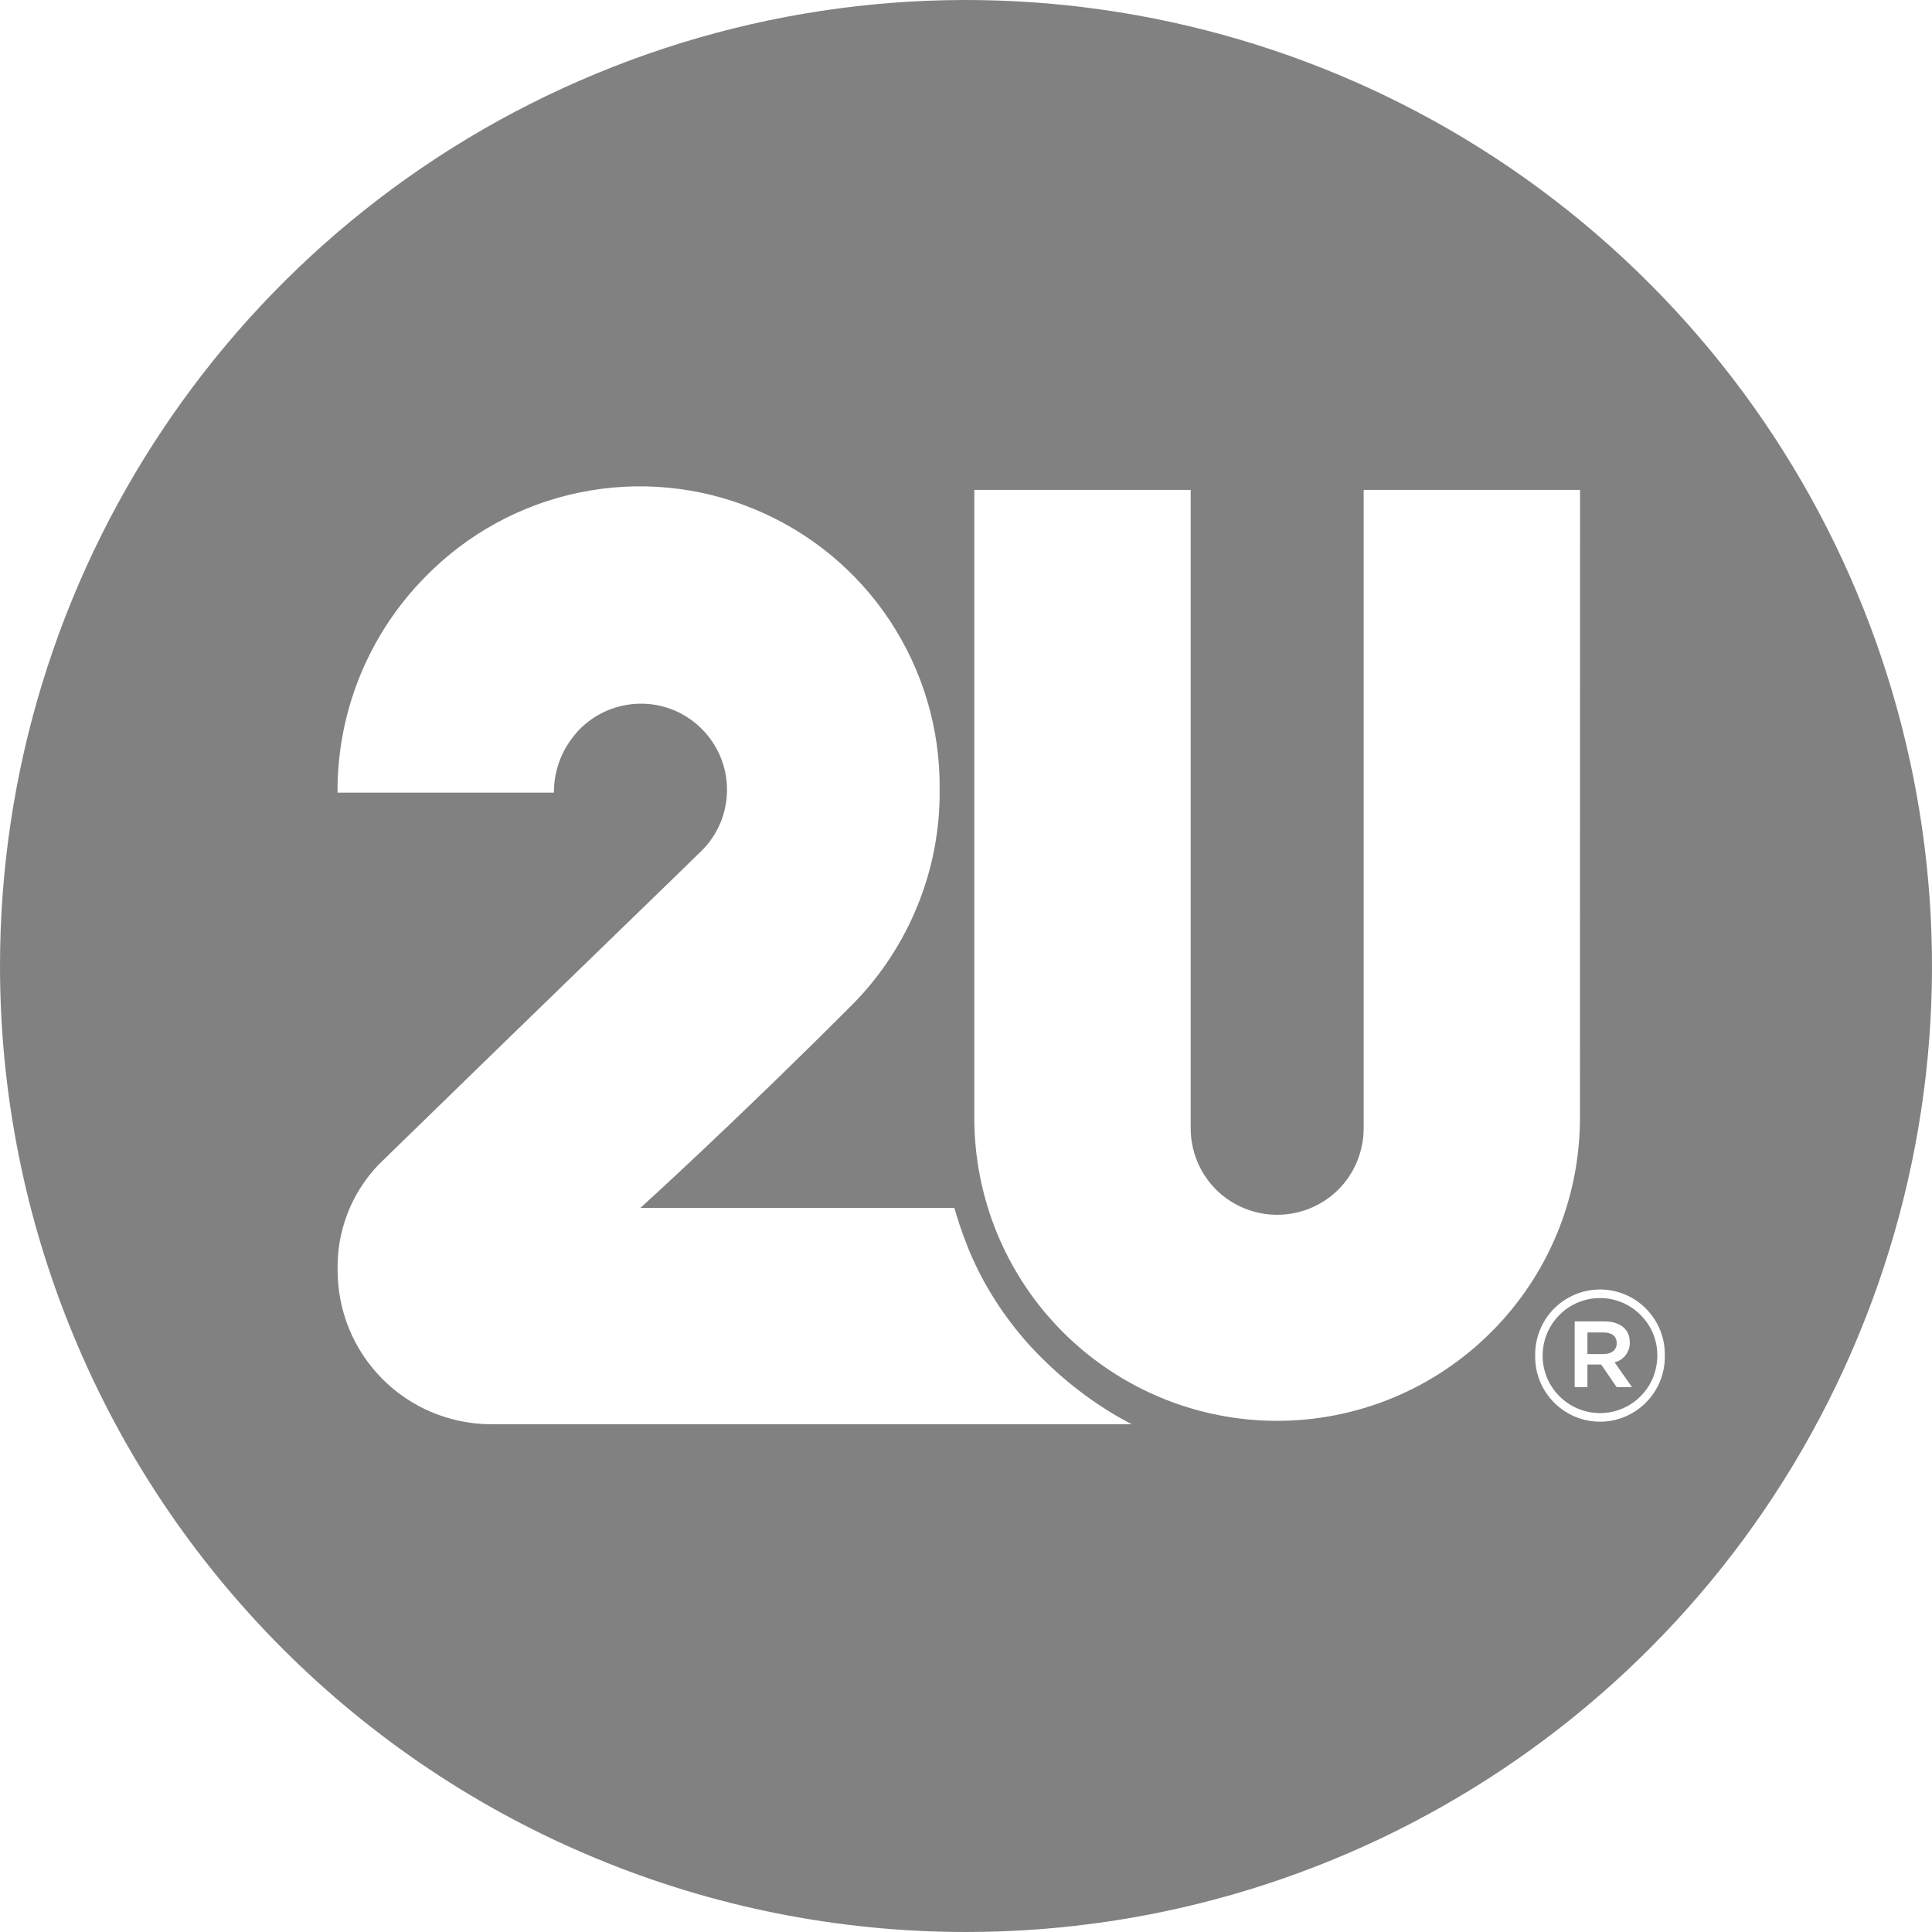 <svg width="40" height="40" viewBox="0 0 40 40" fill="none" xmlns="http://www.w3.org/2000/svg">
<g clip-path="url(#clip0_1192_185)">
<path fill-rule="evenodd" clip-rule="evenodd" d="M38.476 27.655C35.382 35.128 28.09 40 19.999 40C17.372 40 14.771 39.484 12.345 38.477C9.92 37.474 7.716 36 5.858 34.142C4 32.284 2.526 30.08 1.523 27.655C0.516 25.229 0 22.628 0 20.001C0 11.911 4.872 4.618 12.345 1.524C19.819 -1.573 28.422 0.138 34.141 5.859C39.862 11.578 41.573 20.181 38.476 27.655ZM30.873 27.58C32.05 26.406 32.711 24.811 32.711 23.146L32.713 10.143H28.233V23.36C28.233 23.835 28.045 24.292 27.71 24.628C27.374 24.963 26.918 25.151 26.443 25.151C25.968 25.151 25.511 24.963 25.176 24.628C24.84 24.292 24.652 23.835 24.652 23.36V10.143H20.172V23.146C20.172 24.811 20.832 26.406 22.007 27.58C23.183 28.756 24.778 29.417 26.44 29.417C28.105 29.417 29.699 28.756 30.873 27.58ZM20.719 27.095C20.593 26.909 20.476 26.718 20.368 26.522C20.261 26.326 20.164 26.124 20.076 25.918C20.045 25.844 20.016 25.77 19.989 25.696C19.959 25.62 19.932 25.544 19.906 25.469C19.878 25.393 19.853 25.317 19.829 25.239C19.805 25.163 19.781 25.087 19.759 25.009H13.258C13.258 25.009 15.209 23.242 17.656 20.79C17.942 20.499 18.203 20.179 18.427 19.835C18.652 19.492 18.845 19.126 18.998 18.746C19.152 18.367 19.269 17.972 19.346 17.567C19.421 17.165 19.46 16.754 19.454 16.344V16.334C19.467 15.095 19.106 13.882 18.422 12.847C17.738 11.815 16.76 11.012 15.615 10.54C14.469 10.065 13.21 9.947 11.997 10.197C10.781 10.447 9.672 11.056 8.807 11.941C8.515 12.236 8.255 12.558 8.028 12.902C7.801 13.247 7.607 13.614 7.452 13.996C7.297 14.377 7.179 14.775 7.101 15.18C7.024 15.585 6.985 15.998 6.988 16.411H11.468C11.468 16.29 11.478 16.171 11.501 16.052C11.524 15.934 11.558 15.82 11.602 15.709C11.648 15.596 11.702 15.49 11.77 15.389C11.834 15.289 11.909 15.196 11.992 15.108C12.324 14.767 12.778 14.574 13.253 14.569C13.728 14.563 14.185 14.749 14.523 15.085C14.861 15.418 15.052 15.874 15.052 16.349C15.052 16.824 14.864 17.281 14.526 17.614C14.379 17.76 13.678 18.44 12.674 19.413C11.382 20.666 9.589 22.405 7.834 24.117C7.695 24.261 7.574 24.421 7.465 24.589C7.357 24.759 7.266 24.937 7.194 25.126C7.122 25.311 7.07 25.505 7.034 25.701C7.001 25.9 6.985 26.099 6.99 26.3C6.99 26.715 7.07 27.128 7.228 27.513C7.385 27.897 7.617 28.245 7.909 28.542C8.203 28.839 8.549 29.074 8.933 29.236C9.315 29.396 9.726 29.484 10.144 29.487H23.431C23.259 29.397 23.091 29.302 22.928 29.2C22.765 29.097 22.605 28.989 22.451 28.875C22.296 28.76 22.145 28.64 21.999 28.514C21.853 28.388 21.712 28.258 21.576 28.122C21.416 27.965 21.264 27.801 21.122 27.629C20.979 27.457 20.845 27.279 20.719 27.095ZM34.468 28.065V28.057C34.473 27.698 34.334 27.353 34.081 27.097C33.828 26.839 33.482 26.697 33.124 26.697C32.762 26.7 32.419 26.844 32.166 27.102C31.916 27.358 31.779 27.706 31.784 28.065V28.073C31.779 28.434 31.919 28.78 32.172 29.035C32.424 29.291 32.77 29.435 33.132 29.435C33.49 29.433 33.833 29.288 34.086 29.03C34.337 28.772 34.476 28.426 34.468 28.065ZM33.962 27.221C34.187 27.443 34.313 27.742 34.313 28.057V28.065C34.313 28.38 34.19 28.684 33.968 28.906C33.746 29.131 33.446 29.255 33.132 29.257C32.814 29.257 32.512 29.133 32.29 28.911C32.066 28.689 31.939 28.387 31.939 28.073V28.065C31.939 27.75 32.063 27.448 32.285 27.226C32.507 27.002 32.809 26.875 33.124 26.875C33.438 26.873 33.74 26.999 33.962 27.221ZM33.789 28.72L33.428 28.204C33.472 28.194 33.516 28.176 33.557 28.15C33.596 28.124 33.632 28.091 33.66 28.052C33.689 28.016 33.709 27.972 33.725 27.928C33.738 27.882 33.746 27.835 33.743 27.789C33.743 27.502 33.519 27.358 33.219 27.358H32.602V28.72H32.866V28.251H33.15L33.472 28.72H33.789ZM33.196 27.587C33.374 27.587 33.472 27.665 33.472 27.812C33.472 27.944 33.374 28.034 33.196 28.034H32.866V27.587H33.196Z" fill="#1b1b1b" opacity="0.55"/>
</g>
<defs>
<clipPath id="clip0_1192_185">
<rect width="40" height="40" fill="white"/>
</clipPath>
</defs>
</svg>

